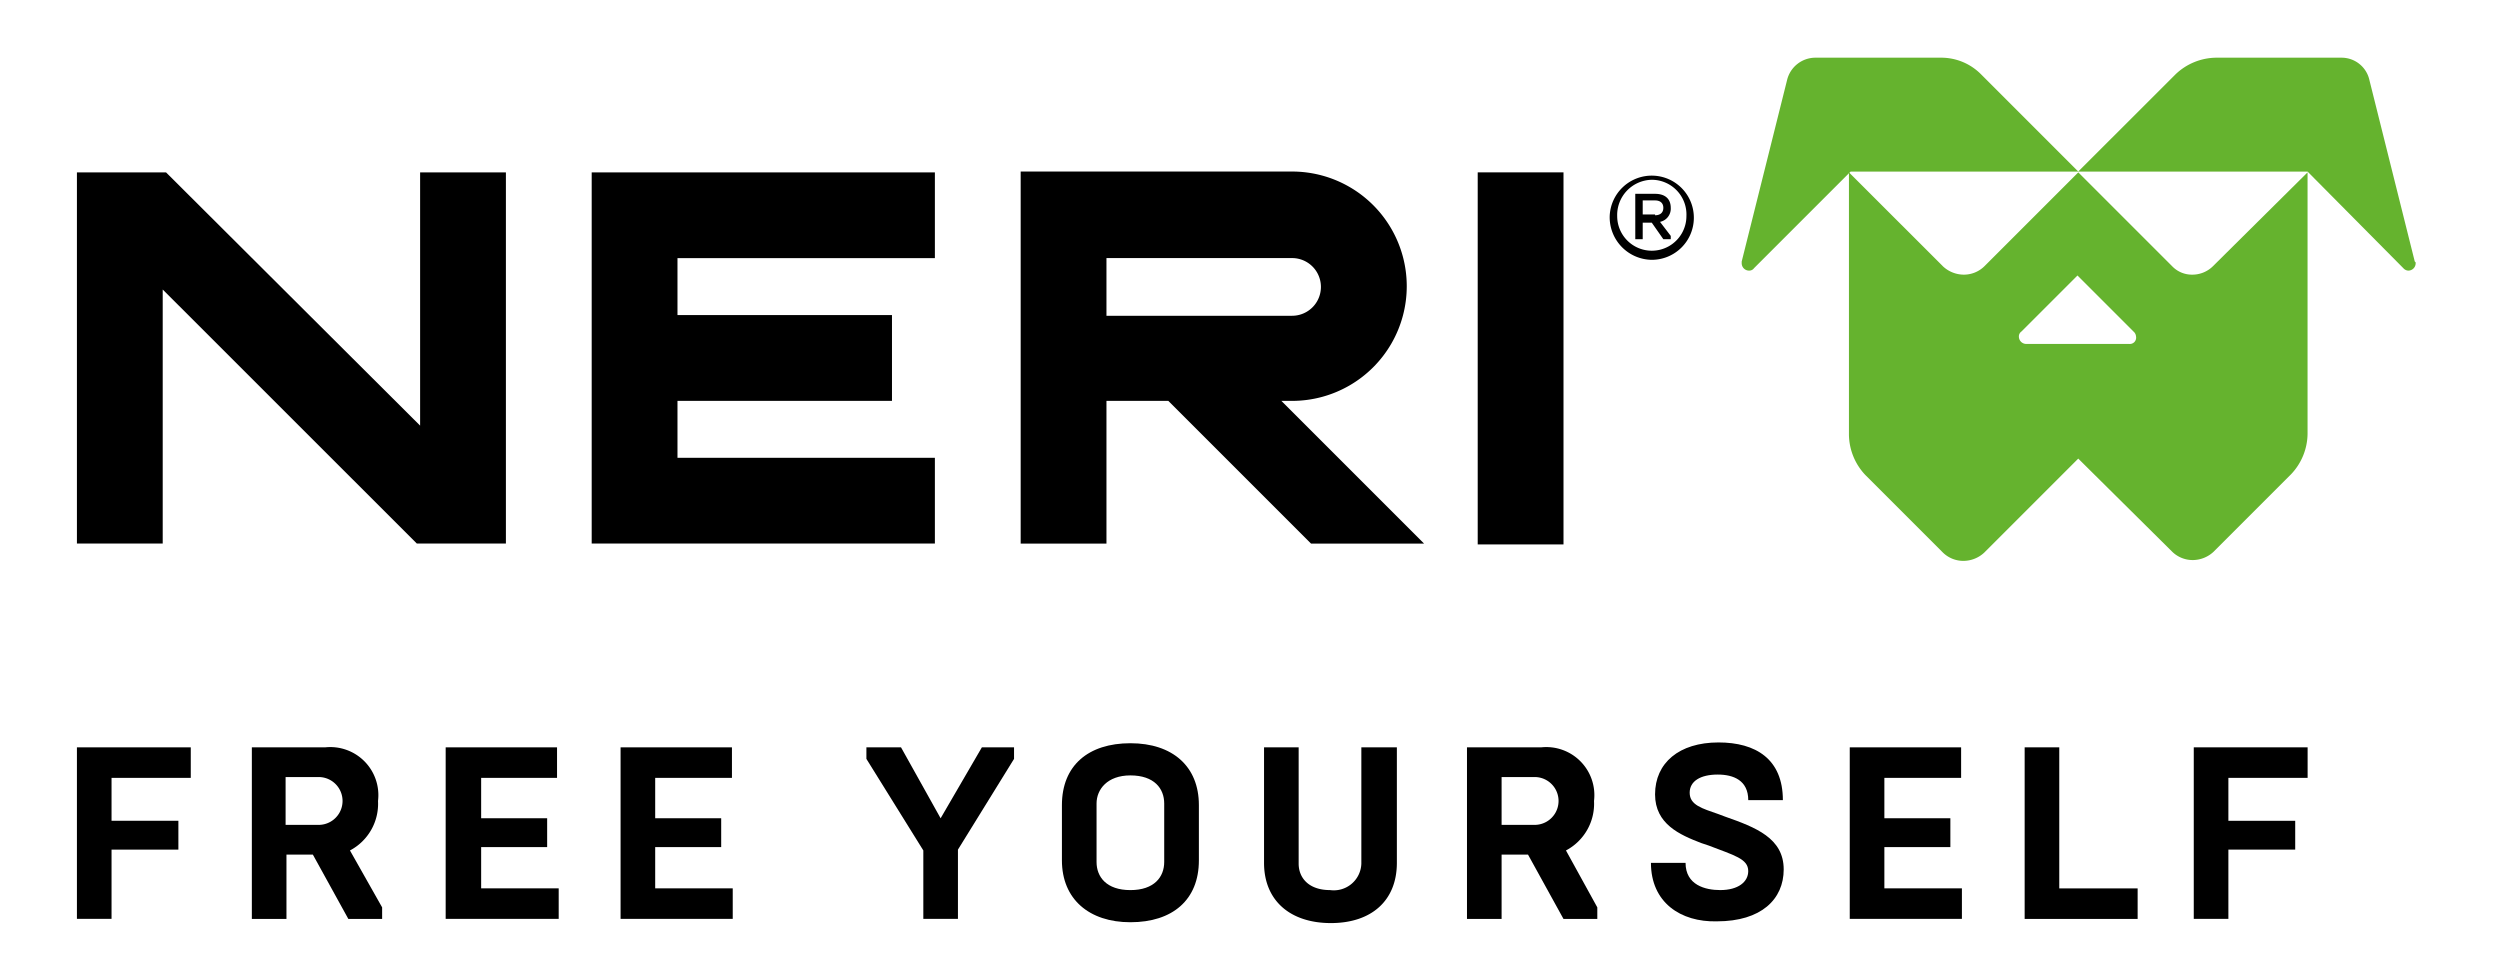 <svg xmlns="http://www.w3.org/2000/svg" xmlns:xlink="http://www.w3.org/1999/xlink" width="130" height="50" viewBox="0 0 130 50">
  <defs>
    <clipPath id="clip-logo">
      <rect width="130" height="50"/>
    </clipPath>
  </defs>
  <g id="logo" clip-path="url(#clip-logo)">
    <g id="Group_584" data-name="Group 584" transform="translate(4 3)">
      <g id="Group_336" data-name="Group 336">
        <g id="Group_326" data-name="Group 326" transform="translate(0 5.92)">
          <path id="Path_381" data-name="Path 381" d="M128.513,25.726a5.963,5.963,0,1,0,0-11.926H114.4V33.147h4.461V25.726h3.217l7.421,7.421h5.877l-7.421-7.421Zm-9.652-4.461V18.3h9.652a1.5,1.5,0,1,1,0,3h-9.652Z" transform="translate(-65.325 -13.8)"/>
          <path id="Path_382" data-name="Path 382" d="M17.846,27.07,4.633,13.9H0V33.2H4.461V19.992L17.674,33.2h4.633V13.9H17.846Z" transform="translate(0 -13.857)"/>
          <path id="Path_383" data-name="Path 383" d="M62.4,33.2H80.246V28.743H66.861v-2.96H78.015V21.321H66.861v-2.96H80.246V13.9H62.4Z" transform="translate(-35.632 -13.857)"/>
          <rect id="Rectangle_789" data-name="Rectangle 789" width="4.461" height="19.347" transform="translate(72.841 0.043)"/>
        </g>
        <g id="Group_333" data-name="Group 333" transform="translate(86.568)">
          <g id="Group_332" data-name="Group 332">
            <g id="Group_331" data-name="Group 331">
              <g id="Group_330" data-name="Group 330">
                <g id="Group_327" data-name="Group 327">
                  <path id="Path_384" data-name="Path 384" d="M236.8,10.6l-2.359-9.438A1.482,1.482,0,0,0,232.987,0h-6.52a3.1,3.1,0,0,0-2.1.858L219.3,5.92,214.24.858a2.915,2.915,0,0,0-2.1-.858h-6.52a1.518,1.518,0,0,0-1.459,1.158L201.8,10.6v.086a.384.384,0,0,0,.386.386.306.306,0,0,0,.257-.129l5.019-5.019h23.765l4.976,5.019a.371.371,0,0,0,.257.129.384.384,0,0,0,.386-.386C236.848,10.639,236.848,10.639,236.8,10.6Z" transform="translate(-201.8 0)" fill="#65b32e"/>
                </g>
                <g id="Group_329" data-name="Group 329" transform="translate(5.577 5.963)">
                  <g id="Group_328" data-name="Group 328">
                    <path id="Path_385" data-name="Path 385" d="M233.718,18.79a1.524,1.524,0,0,1-1.072.429,1.421,1.421,0,0,1-1.03-.429l-4.89-4.89-4.89,4.89a1.524,1.524,0,0,1-1.072.429,1.6,1.6,0,0,1-1.072-.429L214.8,13.9V27.542a3.1,3.1,0,0,0,.858,2.1l4.032,4.032a1.524,1.524,0,0,0,1.072.429,1.6,1.6,0,0,0,1.072-.429l4.89-4.89,4.89,4.847a1.524,1.524,0,0,0,1.072.429,1.6,1.6,0,0,0,1.072-.429l4.032-4.032a3.1,3.1,0,0,0,.858-2.1V13.9Zm-4.333,4.032h-5.362a.384.384,0,0,1-.386-.386.306.306,0,0,1,.129-.257l2.917-2.917h0l2.917,2.917a.371.371,0,0,1,.129.257A.328.328,0,0,1,229.385,22.823Z" transform="translate(-214.8 -13.9)" fill="#65b32e"/>
                  </g>
                </g>
              </g>
            </g>
          </g>
        </g>
        <g id="Group_335" data-name="Group 335" transform="translate(0 35.605)">
          <path id="Path_386" data-name="Path 386" d="M0,83.6H5.92v1.587H1.8v2.231H5.276v1.5H1.8v3.6H0Z" transform="translate(0 -83.343)"/>
          <path id="Path_387" data-name="Path 387" d="M21.1,83.6h3.861a2.5,2.5,0,0,1,2.745,2.788,2.745,2.745,0,0,1-1.459,2.574l1.673,2.96v.6H26.162l-1.845-3.346H22.945v3.346h-1.8V83.6Zm3.518,4.032a1.244,1.244,0,0,0,0-2.488H22.9v2.488Z" transform="translate(-12.049 -83.343)"/>
          <path id="Path_388" data-name="Path 388" d="M44.7,83.6h5.791v1.587H46.545v2.1h3.432v1.5H46.545v2.145h4.032v1.587H44.7Z" transform="translate(-25.525 -83.343)"/>
          <path id="Path_389" data-name="Path 389" d="M65.9,83.6h5.791v1.587H67.7v2.1h3.432v1.5H67.7v2.145h4.032v1.587H65.9Z" transform="translate(-37.63 -83.343)"/>
          <g id="Group_334" data-name="Group 334" transform="translate(41.053)">
            <path id="Path_390" data-name="Path 390" d="M98.66,88.962,95.7,84.2v-.6h1.8l2.059,3.689,2.145-3.689h1.673v.6l-2.917,4.719v3.6h-1.8Z" transform="translate(-95.7 -83.343)"/>
            <path id="Path_391" data-name="Path 391" d="M119.4,89.192V86.317c0-2.059,1.373-3.217,3.561-3.217s3.561,1.2,3.561,3.217v2.874c0,2.059-1.373,3.217-3.561,3.217C120.816,92.409,119.4,91.208,119.4,89.192Zm5.319.086V86.232c0-.772-.515-1.459-1.759-1.459-1.2,0-1.759.729-1.759,1.459v3.046c0,.772.515,1.459,1.759,1.459S124.719,90.049,124.719,89.277Z" transform="translate(-109.233 -83.057)"/>
            <path id="Path_392" data-name="Path 392" d="M150.807,83.6v6.006c0,1.973-1.33,3.132-3.432,3.132s-3.475-1.158-3.475-3.132V83.6h1.8v6.049c0,.729.515,1.373,1.63,1.373a1.433,1.433,0,0,0,1.63-1.373V83.6Z" transform="translate(-123.223 -83.343)"/>
            <path id="Path_393" data-name="Path 393" d="M168.5,83.6h3.861a2.5,2.5,0,0,1,2.745,2.788,2.745,2.745,0,0,1-1.459,2.574l1.63,2.96v.6h-1.759l-1.845-3.346H170.3v3.346h-1.8Zm3.518,4.032a1.244,1.244,0,1,0,0-2.488H170.3v2.488Z" transform="translate(-137.27 -83.343)"/>
            <path id="Path_394" data-name="Path 394" d="M190.8,89.263h1.8c0,1.158,1.03,1.416,1.8,1.416.944,0,1.459-.429,1.459-.987,0-.643-.729-.815-2.059-1.33l-.386-.129c-1.115-.429-2.4-.987-2.4-2.531,0-1.63,1.244-2.7,3.3-2.7,1.93,0,3.346.858,3.346,3h-1.8c0-1.03-.772-1.33-1.587-1.33-.9,0-1.459.343-1.459.944,0,.643.643.815,1.5,1.115l.343.129c1.587.558,3.046,1.115,3.046,2.745,0,1.544-1.158,2.7-3.475,2.7C192.344,92.352,190.8,91.322,190.8,89.263Z" transform="translate(-150.004 -83)"/>
            <path id="Path_395" data-name="Path 395" d="M214.9,83.6h5.791v1.587H216.7v2.1h3.432v1.5H216.7v2.145h4.032v1.587H214.9Z" transform="translate(-163.766 -83.343)"/>
            <path id="Path_396" data-name="Path 396" d="M236.1,83.6h1.8v7.336h4.075v1.587H236.1Z" transform="translate(-175.871 -83.343)"/>
            <path id="Path_397" data-name="Path 397" d="M256.6,83.6h5.92v1.587H258.4v2.231h3.475v1.5H258.4v3.6h-1.8Z" transform="translate(-187.577 -83.343)"/>
          </g>
        </g>
      </g>
      <g id="Group_337" data-name="Group 337" transform="translate(79.704 5.963)">
        <path id="Path_398" data-name="Path 398" d="M185.8,16.174a2.189,2.189,0,1,1,2.188,2.274A2.217,2.217,0,0,1,185.8,16.174Zm3.99,0a1.806,1.806,0,0,0-1.8-1.888,1.833,1.833,0,0,0-1.8,1.888,1.8,1.8,0,1,0,3.6,0Zm-2.66-1.158h1.03c.515,0,.815.257.815.729a.7.7,0,0,1-.558.729l.558.729v.172h-.386l-.6-.858h-.472v.858h-.386Zm1.03,1.115c.257,0,.429-.129.429-.386s-.172-.386-.429-.386h-.643v.729h.643Z" transform="translate(-185.8 -13.9)"/>
      </g>
    </g>
  </g>
</svg>
